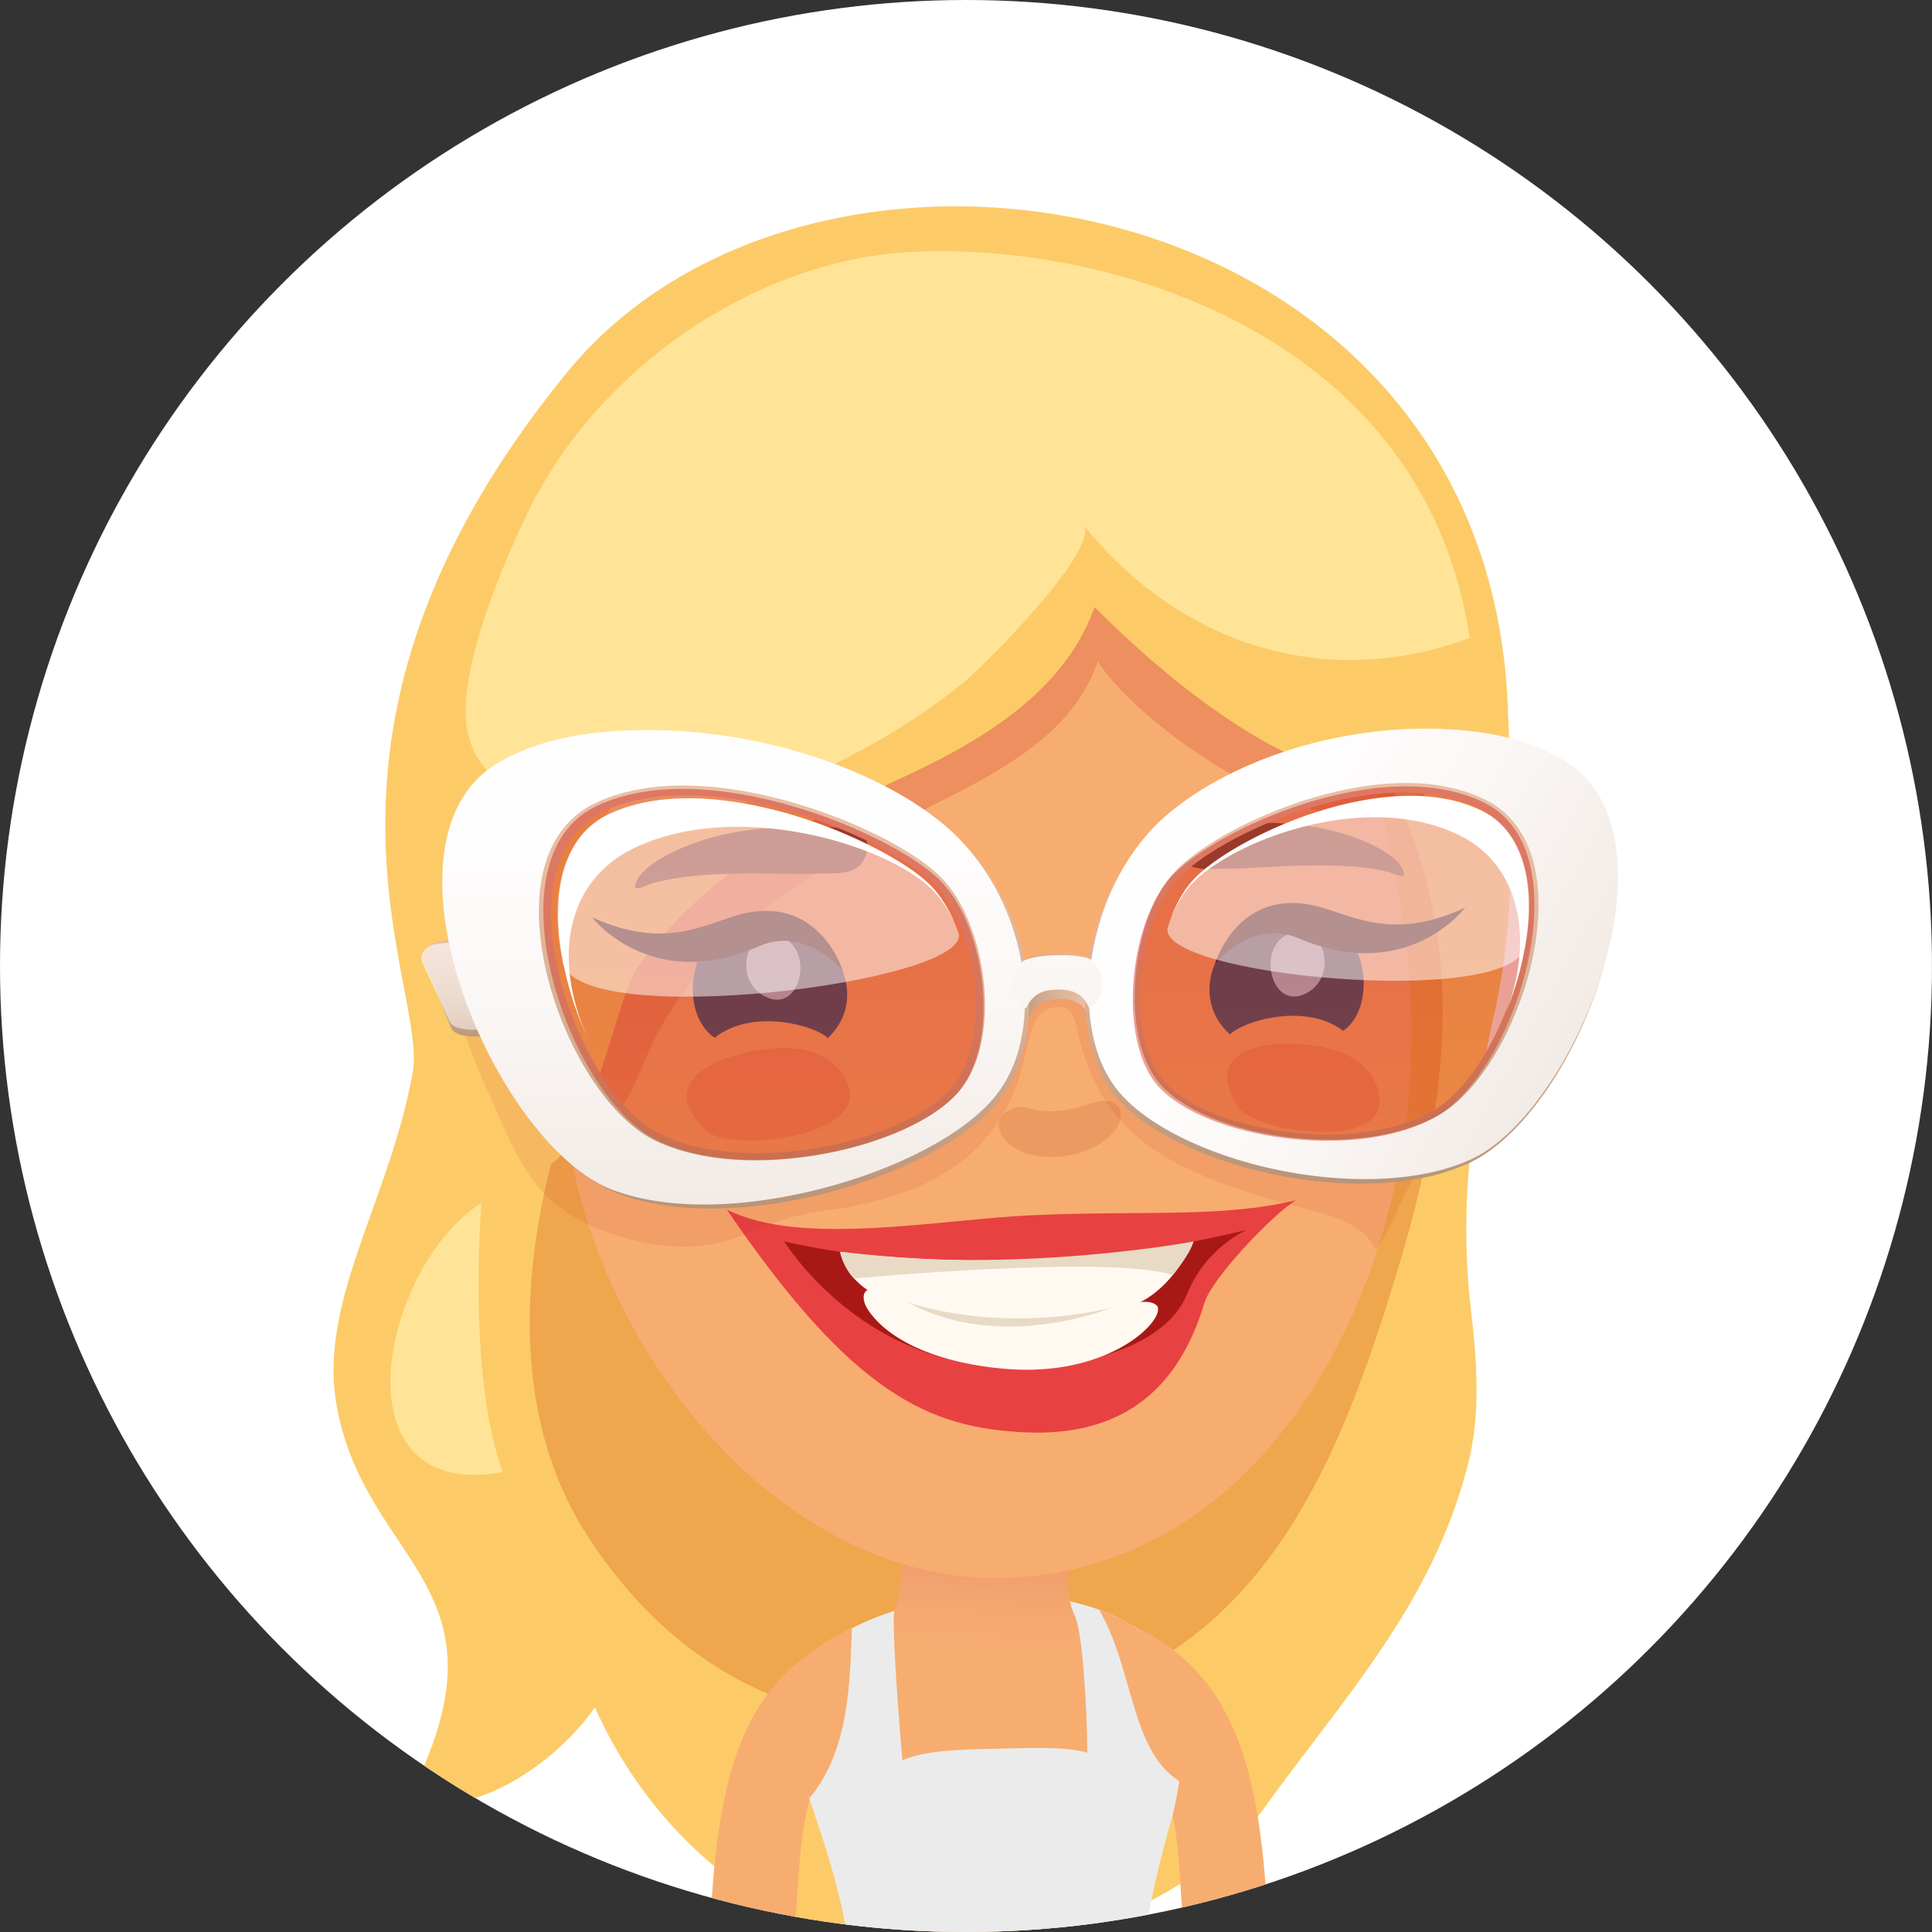 <?xml version="1.0" encoding="utf-8"?>
<!-- Generator: Adobe Illustrator 16.0.0, SVG Export Plug-In . SVG Version: 6.00 Build 0)  -->
<!DOCTYPE svg PUBLIC "-//W3C//DTD SVG 1.1//EN" "http://www.w3.org/Graphics/SVG/1.1/DTD/svg11.dtd">
<svg version="1.1" id="Ebene_1" xmlns="http://www.w3.org/2000/svg" xmlns:xlink="http://www.w3.org/1999/xlink" x="0px" y="0px"
	 width="130px" height="130px" viewBox="0 0 130 130" enable-background="new 0 0 130 130" xml:space="preserve">
<rect x="0" y="0" width="130" height="130" fill="#333333" stroke="none"/>
<g>
	<defs>
		<circle id="SVGID_1_" cx="65" cy="65" r="65"/>
	</defs>
	<clipPath id="SVGID_2_">
		<use xlink:href="#SVGID_1_"  overflow="visible"/>
	</clipPath>
	<rect x="-0.005" clip-path="url(#SVGID_2_)" fill="#FFFFFF" width="130.001" height="130"/>
	<g clip-path="url(#SVGID_2_)">
		<g>
			<path fill="#FCCB68" d="M85.111,121.596c5.459-7.564,11.189-13.576,13.639-22.943c0.908-3.479,0.631-7.052,0.221-10.59
				c-0.824-7.096,0.098-13.26,1.637-20.142c1.463-6.537,1.119-13.733,0.846-20.43c-1.43-35.213-46.595-42.863-63.299-22.434
				c-19.788,24.201-9.364,41.323-10.379,47.056c-1.533,8.662-6.405,15.439-5.117,22.512c1.978,10.855,12.261,12.045,4.778,26.514
				c4.364,1.373,9.977-2.495,12.593-6.25c3.055,6.857,8.667,12.566,15.665,15.111H72.32
				C77.471,128.382,82.324,125.462,85.111,121.596z"/>
			<path fill="#EFA64D" d="M40.503,68.719c-5.467,12.028-6.988,25.213-1.068,34.477c7.681,12.022,19.843,15.25,33.131,10.934
				c12.781-4.151,17.541-15.919,21.217-27.82c3.84-12.438,5.391-23.982-1.376-35.661C77.827,25.481,51.369,44.81,40.503,68.719z"/>
		</g>
		<g>
			<g>
				<g>
					<path fill="#F7AD70" d="M57.83,116.843c1.431-0.492,3.691-4.61,2.935-5.983c-0.756-1.372-1.504-2.024-2.914-1.453
						c-7.806,3.153-9.579,9.543-10.083,20.594h5.676C53.935,125.64,53.481,118.338,57.83,116.843z"/>
				</g>
			</g>
			<g>
				<g>
					<path fill="#F7AD70" d="M75.264,108.92c-1.412-0.585-2.16,0.081-2.915,1.487c-0.756,1.406,1.503,5.62,2.934,6.124
						c4.349,1.531,3.896,9.004,4.388,13.469h5.674C84.842,118.688,83.066,112.147,75.264,108.92z"/>
				</g>
			</g>
			<path fill="#EBEBEB" d="M78.781,122.573c1.204-4.239,1.348-10.745-2.645-13.211c-4.889-3.018-13.338-2.565-18.62,0.104
				c-4.019,2.031-5.625,4.086-2.774,12.407c0.991,2.896,1.822,5.671,2.22,8.127h20.135
				C77.393,127.967,77.932,125.572,78.781,122.573z"/>
			<path fill="#F7AD70" d="M54.462,121.008c2.71-3.263,2.72-7.853,2.862-11.439C53.368,111.28,51.75,113.609,54.462,121.008z"/>
			<path fill="#F7AD70" d="M76.137,109.362c-0.662-0.407-1.395-0.74-2.168-1.025c2.333,4.048,2.107,9.432,5.376,11.513
				C80.334,115.807,79.353,111.352,76.137,109.362z"/>
			<linearGradient id="SVGID_3_" gradientUnits="userSpaceOnUse" x1="67.006" y1="104.336" x2="66.725" y2="111.583">
				<stop  offset="0" style="stop-color:#EF9A6D"/>
				<stop  offset="0.085" style="stop-color:#F09D6E"/>
				<stop  offset="0.575" style="stop-color:#F5A86F"/>
				<stop  offset="1" style="stop-color:#F7AD70"/>
			</linearGradient>
			<path fill="url(#SVGID_3_)" d="M72.307,108.686c-0.914-1.884-0.111-4.732,0.065-7.837c0.405-7.03-11.741-7.292-11.726,0.381
				c0.002,3.403,0.098,5.905-0.444,7.096c-0.227,0.503,0.204,6.573,0.52,10.112c1.627-0.665,3.774-0.708,5.835-0.758
				c2.982-0.073,5.131-0.169,6.607,0.254C73.143,114.698,72.834,109.771,72.307,108.686z"/>
		</g>
		<g>
			<path fill="#F7AD70" d="M61.891,30.804C46.695,33.492,35.638,55.078,38.06,75.557c1.796,15.193,14.719,31.576,30.34,30.586
				c18.789-1.188,28.273-23.322,26.348-41.372C92.56,44.268,83.172,27.046,61.891,30.804z"/>
			<path opacity="0.2" fill="#C41C18" d="M88.396,36.959c-8.188-3.419-16.153-5.448-25.192-5.834
				c-5.526-0.236-12.947-0.715-18.162,1.426c-11.141,4.573-10.335,14.286-10.62,24.008c-0.144,4.985-2.204,9.563-0.94,14.536
				c0.598,2.356,2.052,5.366,4.84,5.505c3.406,0.17,4.51-4.264,5.726-6.682c3.131-6.229,8.939-10.236,14.792-13.662
				c1.508-0.884,3.224-1.708,4.949-2.587c4.251-2.165,8.575-4.661,10.078-9.181c2.95,4.725,16.998,14.5,22.283,8.696
				C100.387,48.538,92.834,38.814,88.396,36.959z"/>
			<path fill="#FCCB68" d="M83.973,26.997c-8.252-7.25-19.158-7.381-29.492-5.784c-6.807,1.051-12.72,5.869-16.76,11.228
				c-4.495,5.963-5.672,11.515-6.415,18.903c-0.477,4.747,0.152,10.903,0.611,15.747c0.243,2.539,0.321,10.63,3.636,11.515
				c3.905,1.035,5.668-11.124,7.357-13.515c3.887-5.502,9.758-9.152,15.942-11.915c5.784-2.584,12.499-5.879,14.801-12.323
				c4.542,4.572,13.266,12.039,20.28,11.666c5.624-0.298,2.878-7.083,1.519-10.544C93.166,36.151,88.326,30.822,83.973,26.997z"/>
			<path fill="#FFE497" d="M61.323,16.954c-10.479,0.523-21.099,7.849-25.75,17.414c-1.683,3.458-4.747,10.603-4.167,14.534
				c0.35,2.353,1.835,3.887,4.157,4.336c1.523,0.295,7.098-0.914,7.461-2.862c-0.433,2.326-2.448,4.27-3.249,6.578
				c8.74-1.819,18.164-5.39,25.19-11.14c1.177-0.966,9.185-8.939,7.904-10.515c6.587,8.135,16.306,11.22,26.021,7.627
				C95.93,22.93,75.278,16.259,61.323,16.954z"/>
			<path fill="#FFE497" d="M32.395,80.941c-6.867,4.414-9.898,20.173,1.435,18.111C31.414,92.469,32.395,80.941,32.395,80.941z"/>
		</g>
		<g>
			<path opacity="0.5" fill="#EF7656" d="M92.24,72.31c-1.189-1.718-3.732-2.063-5.553-2.085c-2.375-0.027-5.535,0.818-3.422,4.215
				c1.129,1.807,10.588,3.16,9.486-1.003C92.641,73.009,92.463,72.635,92.24,72.31z"/>
			<path opacity="0.5" fill="#EF7656" d="M56.049,71.566c-1.654-1.431-4.332-1.115-6.188-0.659
				c-2.418,0.593-5.403,2.285-2.364,5.171c1.62,1.544,11.585,0.434,9.375-3.502C56.639,72.171,56.366,71.838,56.049,71.566z"/>
			<path opacity="0.2" fill="#BA5225" d="M71.031,74.767c-1.954,0.122-2.039-0.756-3.344,0.081
				c-1.302,0.832,0.101,3.271,3.553,2.977c3.438-0.293,4.748-2.6,3.957-3.396C74.285,73.503,73.197,74.634,71.031,74.767z"/>
			<path fill="#1F4D77" d="M89.207,61.792c-5.393-2.301-10.313,4.351-6.435,7.813c0.78-0.848,5.005-2.211,7.613-0.242
				C92.6,67.775,92.094,63.027,89.207,61.792z"/>
			<path fill="#A1CDEF" d="M86.877,62.788c-2.508,0.787-1.323,5.604,1.244,3.912C89.979,65.485,89.108,62.096,86.877,62.788z"/>
			<path fill="#1F4D77" d="M49.045,62.229c-2.851,1.321-3.22,6.082-0.958,7.601c2.549-2.044,6.811-0.803,7.613,0.021
				C59.479,66.278,54.368,59.772,49.045,62.229z"/>
			<path fill="#A1CDEF" d="M52.408,62.992c-2.25-0.627-3.022,2.786-1.129,3.948C53.895,68.557,54.939,63.706,52.408,62.992z"/>
			<path fill="#6F4D3D" d="M56.574,55.7c-2.681-0.113-5.234-0.131-7.905,0.458c-1.662,0.366-3.67,1.128-4.98,2.134
				c-0.438,0.342-0.984,0.938-0.959,1.464c0.435,0.068,0.766-0.205,1.166-0.317c2.023-0.563,4.151-0.623,6.221-0.664
				c1.62-0.032,3.224,0.083,4.838,0.007c1.084-0.045,2.558,0.173,3.145-0.883C58.838,56.563,58.015,55.759,56.574,55.7z"/>
			<path fill="#6F4D3D" d="M93.518,57.539c-1.289-0.917-3.257-1.572-4.879-1.863c-2.613-0.465-5.095-0.345-7.705-0.135
				c-1.41,0.114-2.197,0.92-1.46,2.174c0.587,0.995,2.023,0.728,3.075,0.731c1.578,0.006,3.14-0.163,4.713-0.194
				c2.018-0.043,4.098-0.067,6.07,0.397c0.393,0.092,0.719,0.34,1.141,0.26C94.49,58.399,93.954,57.849,93.518,57.539z"/>
			<path fill="#131C22" d="M88.131,60.87c-4.97-0.902-6.376,3.99-6.376,3.99s2.408-3.099,5.636-1.722
				c7.327,3.126,11.201-2.07,11.201-2.07C93.361,63.514,90.676,61.332,88.131,60.87z"/>
			<path fill="#131C22" d="M50.297,61.413c-2.537,0.49-5.203,2.701-10.456,0.312c0,0,3.93,5.153,11.22,1.95
				c3.216-1.413,5.655,1.662,5.655,1.662S55.258,60.458,50.297,61.413z"/>
			<g>
				<g>
					<path fill="#E84142" d="M48.907,81.39c8.485,12.466,13.638,14.708,20.128,14.993c8.137,0.35,10.836-4.844,12.014-8.729
						c0.498-1.642,4.553-5.907,6.135-6.885c-5.052,1.192-10.045,0.667-17.686,0.999C63.179,82.045,53.929,83.92,48.907,81.39z"/>
				</g>
				<path fill="#A81916" d="M52.765,83.527c0,0,5.115,8.393,15.227,8.45c6.48,0.032,10.718-2.013,11.879-4.897
					c1.273-3.153,4.018-4.322,4.018-4.322C66.305,87.049,52.765,83.527,52.765,83.527z"/>
				<path fill="#FFF9F1" d="M56.53,84.23c0,0,0.34,2.555,3.953,3.496c4.632,1.207,9.604,1.218,14.723,0.4
					c3.449-0.545,5.096-4.586,5.096-4.586S70.452,85.885,56.53,84.23z"/>
				<path fill="#FFF9F1" d="M70.516,88.527c-4.624,0.221-8.471-0.021-10.802-1.39c-1.664-0.972-1.801,0.101-1.437,0.764
					c0,0,1.542,3.487,9.228,4.195c7.39,0.677,11.152-3.56,10.303-4.276C76.953,87.105,74.801,88.32,70.516,88.527z"/>
				<path fill="#E8DAC5" d="M56.53,84.23c0,0,0.275,1.184,0.942,1.793c0,0,17.286-1.608,21.44-0.23c0,0,1.2-1.429,1.389-2.252
					C80.301,83.541,68.238,85.793,56.53,84.23z"/>
				<path fill="#E8DAC5" d="M61.098,87.637c6.25,3.418,13.64,0.373,13.64,0.373C66.949,89.781,61.098,87.637,61.098,87.637z"/>
			</g>
		</g>
		<g>
			<path opacity="0.1" fill="#C41C18" d="M77.793,74.642c-1.414-1.177-1.893-3.376-2.363-5.062c-0.596-2.161-0.43-4.559-3.424-4.235
				c-2.484,0.273-4.335,2.17-4.962,4.527c-0.995,3.743-2.358,5.277-5.644,7.153c-3.016,1.725-6.215,2.488-9.664,2.71
				c-4.795,0.299-8.76-1.063-12.199-4.631c-2.139-2.216-2.548-5.581-3.295-8.442c-0.477-1.834-0.594-4.142-1.858-5.659
				c-1.549-1.847-3.141-0.075-3.668,1.663c-1.194,3.906,1.262,8.823,2.776,12.283c1.448,3.306,2.62,5.83,6.126,7.45
				c3.231,1.497,7.296,2.128,10.627,0.61c1.972-0.893,3.408-1.3,5.568-1.592c6.363-0.854,10.514-3.357,12.407-7.9
				c1.156-2.773,0.824-5.657,2.884-5.762c1.407-0.075,1.26,1.492,1.784,3.084c1.869,5.654,5.654,8.033,14.512,10.381
				c1.807,0.481,4.359,0.982,5.182,2.916c0.586-0.842,1.088-1.779,1.436-2.703c0.346-0.908,1.192-2.17,1.391-3.044
				c0.127-0.568,0.482-1.112,0.512-1.699c-1.438,0.909-3.262,1.131-4.934,1.082C87.121,77.656,80.955,77.291,77.793,74.642z"/>
			<linearGradient id="SVGID_4_" gradientUnits="userSpaceOnUse" x1="68.158" y1="66.523" x2="74.423" y2="66.523">
				<stop  offset="0" style="stop-color:#B89478"/>
				<stop  offset="0.044" style="stop-color:#BC977B"/>
				<stop  offset="0.375" style="stop-color:#D5AE93"/>
				<stop  offset="0.698" style="stop-color:#E5BCA2"/>
				<stop  offset="1" style="stop-color:#EBC1A7"/>
			</linearGradient>
			<path fill="url(#SVGID_4_)" d="M71.291,64.181c0,0-1.641-0.051-2.381,0.456c-0.453,0.308-1.525,3.176,0.176,4.232
				c0.485-1.483,1.445-1.649,2.205-1.655c0.756-0.001,1.718,0.158,2.2,1.631c1.708-1.072,0.632-3.91,0.185-4.214
				C72.928,64.122,71.291,64.181,71.291,64.181z"/>
			<g>
				<linearGradient id="SVGID_5_" gradientUnits="userSpaceOnUse" x1="30.793" y1="70.391" x2="30.793" y2="61.07">
					<stop  offset="0" style="stop-color:#B89478"/>
					<stop  offset="0.044" style="stop-color:#BC977B"/>
					<stop  offset="0.375" style="stop-color:#D5AE93"/>
					<stop  offset="0.698" style="stop-color:#E5BCA2"/>
					<stop  offset="1" style="stop-color:#EBC1A7"/>
				</linearGradient>
				<path fill="url(#SVGID_5_)" d="M29.508,63.354c-0.744,0.151-1.202,0.874-0.948,1.483c0.335,0.809,1.523,3.663,1.802,4.332
					c0.277,0.668,1.695,0.625,2.733,0.51l-1.752-6.551C31.152,63.147,29.758,63.302,29.508,63.354z"/>
				<linearGradient id="SVGID_6_" gradientUnits="userSpaceOnUse" x1="30.591" y1="69.869" x2="30.591" y2="61.513">
					<stop  offset="0" style="stop-color:#F2EBE6"/>
					<stop  offset="0.202" style="stop-color:#F9F6F3"/>
					<stop  offset="0.477" style="stop-color:#FEFDFC"/>
					<stop  offset="0.855" style="stop-color:#FFFFFF"/>
				</linearGradient>
				<path opacity="0.6" fill="url(#SVGID_6_)" d="M29.279,63.528c-0.688,0.123-1.086,0.758-0.836,1.308
					c0.342,0.732,1.533,3.31,1.814,3.907c0.279,0.604,1.594,0.591,2.558,0.505l-1.833-5.891
					C30.802,63.373,29.51,63.489,29.279,63.528z"/>
				<linearGradient id="SVGID_7_" gradientUnits="userSpaceOnUse" x1="49.735" y1="81.318" x2="49.735" y2="49.843">
					<stop  offset="0" style="stop-color:#B89478"/>
					<stop  offset="0.044" style="stop-color:#BC977B"/>
					<stop  offset="0.375" style="stop-color:#D5AE93"/>
					<stop  offset="0.698" style="stop-color:#E5BCA2"/>
					<stop  offset="1" style="stop-color:#EBC1A7"/>
				</linearGradient>
				<path fill="url(#SVGID_7_)" d="M34.17,51.964c-9.125,5.371-0.656,25.225,7.375,28.339c7.887,3.017,21.75-1.169,25.745-6.34
					c3.513-4.474,2.27-13.306-3.457-18.064C57.911,50.956,43.35,46.682,34.17,51.964z M63.96,73.281
					c-3.243,3.635-13.78,5.846-19.499,3.045c-5.813-2.878-11.039-18.244-3.955-21.687c7.104-3.399,19.172,1.689,22.319,4.792
					C65.867,62.437,66.799,70.123,63.96,73.281z"/>
				<linearGradient id="SVGID_8_" gradientUnits="userSpaceOnUse" x1="49.365" y1="80.845" x2="49.365" y2="49.17">
					<stop  offset="0" style="stop-color:#F2EBE6"/>
					<stop  offset="0.39" style="stop-color:#FAF6F4"/>
					<stop  offset="0.796" style="stop-color:#FFFEFE"/>
				</linearGradient>
				<path fill="url(#SVGID_8_)" d="M63.543,55.514c-4.761-4.015-13.959-7.085-22.986-6.254c-2.75,0.254-5.117,0.942-7.023,2.059
					c-4.201,2.473-4.01,7.971-3.525,11.031c1.2,7.563,6.401,15.834,11.116,17.678c2.572,1,5.958,1.273,9.793,0.791
					c0,0,0,0,0.004-0.004c6.825-0.859,13.615-3.885,16.151-7.184C70.619,69.076,69.052,60.13,63.543,55.514z M64.438,73.539
					c-1.86,2.072-6.005,3.783-10.566,4.349c-3.839,0.474-7.323,0.068-9.835-1.16c-3.695-1.816-7.24-8.29-7.723-14.122
					c-0.35-4.194,0.971-7.236,3.716-8.559c1.225-0.587,2.648-0.96,4.229-1.114c7.054-0.678,16.116,3.199,19.009,6.046
					C66.42,62.075,67.542,70.105,64.438,73.539z"/>
				<linearGradient id="SVGID_9_" gradientUnits="userSpaceOnUse" x1="51.371" y1="78.044" x2="51.371" y2="53.324">
					<stop  offset="0" style="stop-color:#D73815"/>
					<stop  offset="0.053" style="stop-color:#D63716"/>
					<stop  offset="0.572" style="stop-color:#D32716"/>
					<stop  offset="1" style="stop-color:#D12117"/>
				</linearGradient>
				<path opacity="0.45" fill="url(#SVGID_9_)" d="M40.103,54.249c-7.34,3.563-1.923,19.503,4.107,22.485
					c5.922,2.901,16.84,0.603,20.199-3.168c2.945-3.269,1.987-11.229-1.173-14.343C59.979,56.005,47.472,50.729,40.103,54.249z"/>
				<path opacity="0.5" fill="#FFFFFF" d="M62.514,59.453c-3.043-2.945-14.744-7.755-21.655-4.49
					c-3.257,1.547-3.859,5.631-2.985,9.803c0.969,4.662,27.795,1.329,26.608-2.021C64.016,61.426,63.349,60.263,62.514,59.453z"/>
				<path fill="#FFFFFF" d="M40.874,54.825c-4.493,2.209-3.88,9.448-1.341,15.015c-2.425-5.524-1.34-10.573,3.068-12.745
					c6.915-3.358,17.069-0.293,20.133,2.782c0.608,0.606,1.125,1.408,1.547,2.324c-0.44-1.033-1.004-1.941-1.674-2.613
					C59.542,56.511,47.785,51.466,40.874,54.825z"/>
			</g>
			<g>
				<linearGradient id="SVGID_10_" gradientUnits="userSpaceOnUse" x1="90.846" y1="79.647" x2="90.846" y2="49.779">
					<stop  offset="0" style="stop-color:#B89478"/>
					<stop  offset="0.044" style="stop-color:#BC977B"/>
					<stop  offset="0.375" style="stop-color:#D5AE93"/>
					<stop  offset="0.698" style="stop-color:#E5BCA2"/>
					<stop  offset="1" style="stop-color:#EBC1A7"/>
				</linearGradient>
				<path fill="url(#SVGID_10_)" d="M104.865,51.838c-8.473-5.077-21.691-1.054-27.03,3.849c-5.185,4.839-6.2,13.665-2.909,17.911
					c3.758,4.82,16.597,7.974,23.795,4.719C106.023,75.085,113.32,56.827,104.865,51.838z M96.32,74.803
					c-5.201,2.906-14.937,1.361-17.975-2.002c-2.66-2.967-1.915-10.575,0.832-13.603c2.827-3.094,13.771-8.063,20.326-4.819
					C106.045,57.578,101.592,71.895,96.32,74.803z"/>
				<linearGradient id="SVGID_11_" gradientUnits="userSpaceOnUse" x1="104.967" y1="70.759" x2="78.349" y2="56.177">
					<stop  offset="0" style="stop-color:#F2EBE6"/>
					<stop  offset="0.39" style="stop-color:#FAF6F4"/>
					<stop  offset="0.796" style="stop-color:#FFFEFE"/>
				</linearGradient>
				<path fill="url(#SVGID_11_)" d="M105.252,51.175c-1.756-1.057-3.918-1.731-6.424-1.996c-8.211-0.865-16.52,2.097-20.787,6.083
					c-4.957,4.687-6.262,13.639-2.945,17.969c2.369,3.088,8.643,5.625,14.915,6.046c3.528,0.239,6.622-0.2,8.956-1.261
					c4.271-1.926,8.826-9.695,9.744-16.645C109.08,58.557,109.125,53.495,105.252,51.175z M103.498,61.754
					c-0.314,5.383-3.402,11.469-6.736,13.309c-2.26,1.262-5.432,1.821-8.941,1.572c-4.173-0.293-7.982-1.717-9.711-3.636
					c-2.879-3.208-1.975-11.137,0.854-14.255c2.581-2.827,10.737-6.639,17.141-5.987c1.431,0.146,2.728,0.503,3.853,1.06
					C102.467,55.05,103.729,57.868,103.498,61.754z"/>
				<linearGradient id="SVGID_12_" gradientUnits="userSpaceOnUse" x1="89.735" y1="76.763" x2="89.735" y2="53.14">
					<stop  offset="0" style="stop-color:#D73815"/>
					<stop  offset="0.053" style="stop-color:#D63716"/>
					<stop  offset="0.572" style="stop-color:#D32716"/>
					<stop  offset="1" style="stop-color:#D12117"/>
				</linearGradient>
				<path opacity="0.45" fill="url(#SVGID_12_)" d="M99.863,54.008C93.072,50.645,81.729,55.793,78.795,59
					c-2.848,3.139-3.611,11.034-0.854,14.104c3.147,3.488,13.233,5.082,18.624,2.07C102.031,72.16,106.643,57.331,99.863,54.008z"/>
				<path opacity="0.5" fill="#FFFFFF" d="M99.756,54.693c-6.279-3.05-16.741,1.57-19.436,4.458
					c-0.744,0.792-1.334,1.932-1.735,3.221c-1.023,3.272,23.272,5.561,24.056,1.287C103.34,59.843,102.715,56.115,99.756,54.693z"/>
				<path fill="#FFFFFF" d="M99.738,54.568c-6.279-3.142-16.785,1.704-19.503,4.708c-0.597,0.666-1.091,1.555-1.479,2.567
					c0.369-0.896,0.828-1.684,1.366-2.286c2.722-3.009,11.851-6.465,18.132-3.325c4.014,1.989,5.07,7.003,2.992,12.095
					C103.424,63.194,103.824,56.586,99.738,54.568z"/>
			</g>
			<linearGradient id="SVGID_13_" gradientUnits="userSpaceOnUse" x1="71.168" y1="77.919" x2="71.168" y2="47.384">
				<stop  offset="0" style="stop-color:#F2EBE6"/>
				<stop  offset="0.39" style="stop-color:#FAF6F4"/>
				<stop  offset="0.796" style="stop-color:#FFFEFE"/>
			</linearGradient>
			<path fill="url(#SVGID_13_)" d="M73.475,64.599c-0.718-0.375-2.289-0.324-2.289-0.324s-1.576-0.026-2.299,0.368
				c-0.43,0.236-1.479,2.425,0.158,3.217c0.473-1.132,1.391-1.267,2.123-1.271c0.725-0.011,1.65,0.104,2.107,1.224
				C74.92,66.983,73.899,64.828,73.475,64.599z"/>
		</g>
	</g>
</g>
</svg>
